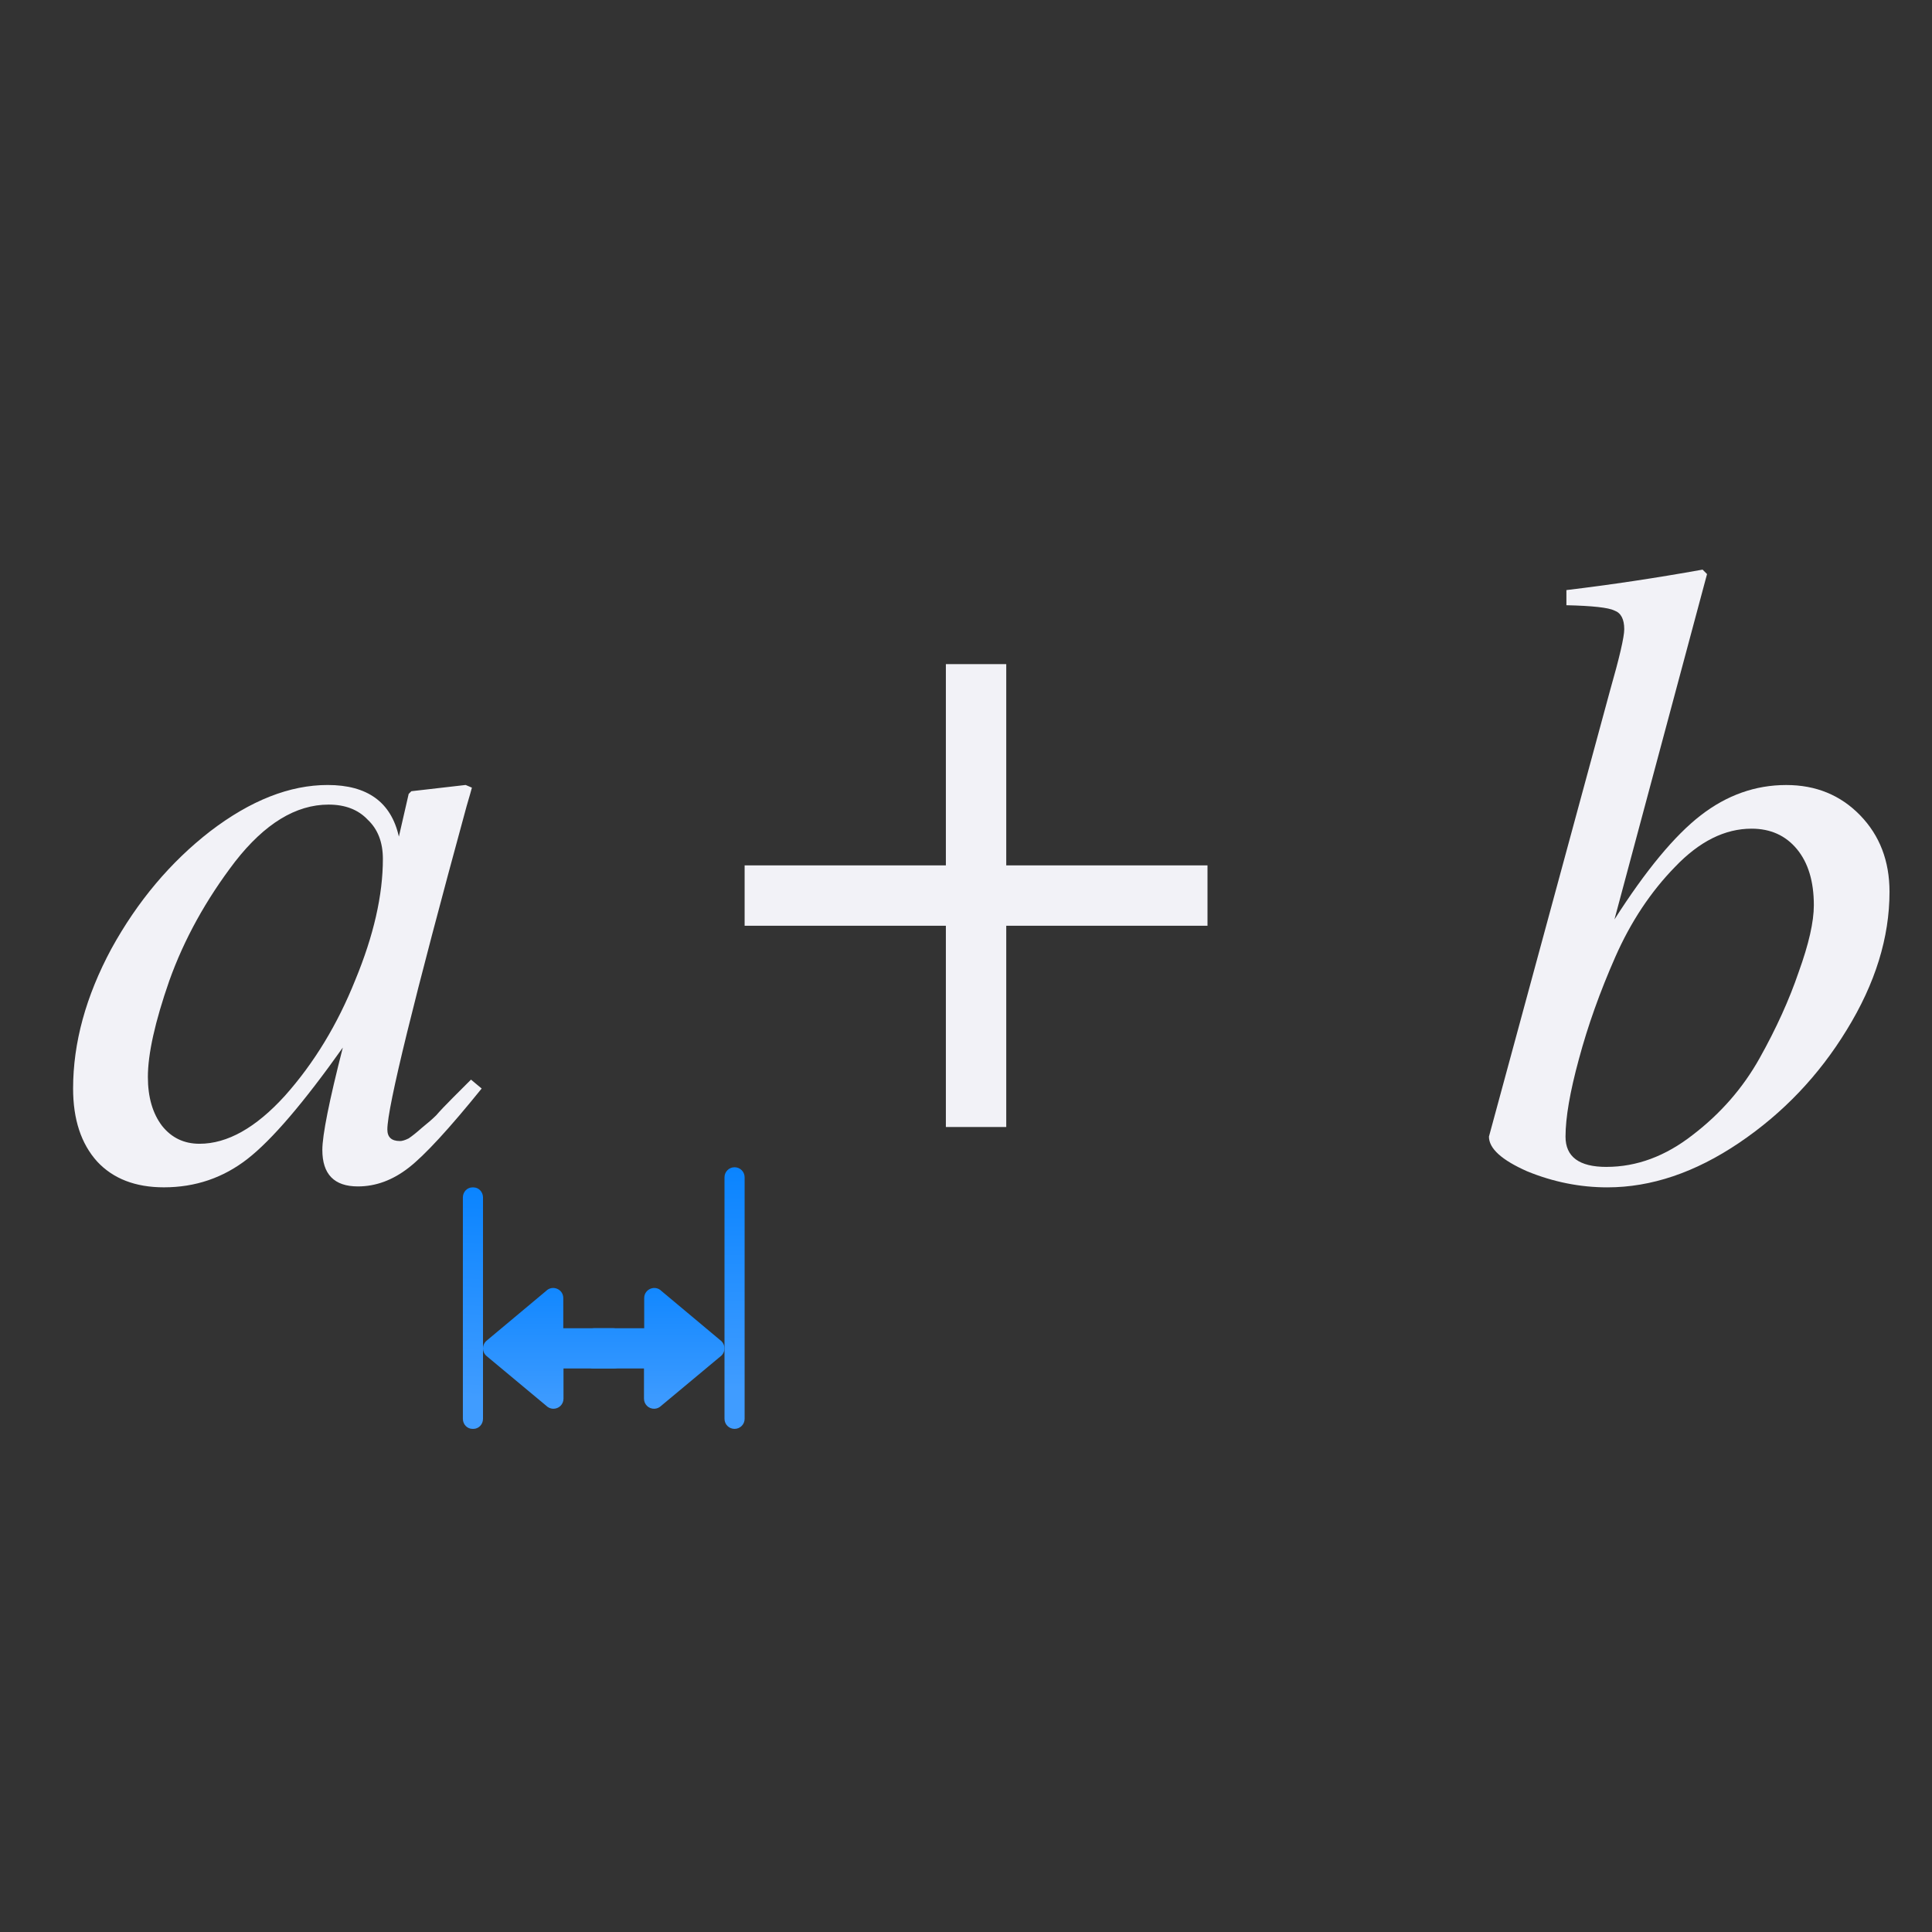 <svg height="96" viewBox="0 0 96 96" width="96" xmlns="http://www.w3.org/2000/svg" xmlns:xlink="http://www.w3.org/1999/xlink"><rect x="0" y="0" width="96" height="96" fill="#333333" stroke="none"/><linearGradient id="a" gradientTransform="matrix(-1 0 -0 -1 36.011 75)" gradientUnits="userSpaceOnUse" x1="6.011" x2="6.011" xlink:href="#b" y1="5" y2="12"/><linearGradient id="b" gradientTransform="matrix(0 -1 -1 0 90 21.011)" gradientUnits="userSpaceOnUse" x1="1.011" x2="7.011" y1="8" y2="8"><stop offset="0" stop-color="#409cff"/><stop offset="1" stop-color="#0a84ff"/></linearGradient><linearGradient id="c" gradientTransform="matrix(0 1 -1 0 58 -15)" gradientUnits="userSpaceOnUse" x1="84" x2="73" xlink:href="#b" y1="21.5" y2="21.5"/><linearGradient id="d" gradientTransform="matrix(1 0 0 -1 23.989 75)" gradientUnits="userSpaceOnUse" x1="6.011" x2="6.011" xlink:href="#b" y1="5" y2="12"/><linearGradient id="e" gradientTransform="translate(-20 -10)" gradientUnits="userSpaceOnUse" x1="44" x2="44.5" xlink:href="#b" y1="79.5" y2="69"/><path d="m37 58.5c0-.277-.223-.5-.5-.5s-.5.223-.5.5v12c0 .277.223.5.5.5s.5-.223.5-.5z" fill="url(#c)" stroke-linecap="square" stroke-opacity=".567"/><g fill="#f2f2f7"><path d="m19.865 56.699q.177 0 .442-.133.265-.177.663-.531.442-.354.708-.619.265-.31.84-.885.619-.619.885-.885l.531.442q-2.433 3.008-3.627 3.936-1.194.929-2.521.929-1.769 0-1.769-1.813 0-1.106 1.017-5.086-2.919 4.113-4.733 5.529-1.813 1.415-4.158 1.415-2.123 0-3.317-1.283-1.194-1.327-1.194-3.627 0-3.406 1.902-6.944 1.946-3.538 4.91-5.838 3.008-2.3 5.838-2.3 2.963 0 3.538 2.565l.487-2.123.133-.133 2.698-.31.31.133q-.044.177-.265.929-3.936 14.419-3.936 16.055 0 .575.619.575zm-.84-14.021q0-1.238-.752-1.946-.708-.752-1.946-.752-2.433 0-4.644 2.831-2.167 2.831-3.273 5.927-1.062 3.052-1.062 4.777 0 1.504.708 2.433.708.885 1.858.885 2.079 0 4.246-2.388 2.167-2.433 3.494-5.75 1.371-3.317 1.371-6.015z" stroke-width="1.106"/><path d="m77.834 30.073v-.752q3.317-.398 6.767-1.017l.221.221-4.6 17.161q2.344-3.671 4.29-5.175 1.946-1.504 4.246-1.504 2.211 0 3.671 1.504 1.46 1.504 1.46 3.804 0 3.406-2.123 6.856-2.079 3.406-5.352 5.617-3.273 2.211-6.546 2.211-2.035 0-3.981-.796-1.902-.84-1.902-1.725l6.015-22.159q.708-2.477.708-3.052 0-.752-.487-.929-.442-.221-2.388-.265zm1.99 27.909q2.256 0 4.29-1.592 2.079-1.592 3.317-3.804 1.238-2.211 1.946-4.29.752-2.079.752-3.317 0-1.769-.84-2.786-.84-1.017-2.256-1.017-1.99 0-3.804 1.902-1.813 1.858-2.963 4.467-1.15 2.61-1.813 5.086-.663 2.433-.663 3.848 0 1.504 2.035 1.504z" stroke-width="1.106"/><path d="m47 33v10h-10v3h10v10h3v-10h10v-3h-10v-10z"/></g><path d="m27.484 70c-.127-.004-.248-.056-.338-.146l-3-2.5c-.098-.098-.146-.226-.146-.354s.049-.256.146-.354l2.989-2.5c.314-.314.852-.093.854.352v1.502h2.5c.275.001.5.225.5.5l.011 1c-0.0.277-.225.501-.502.5h-2.498v1.5c0.0.282-.233.509-.516.5z" fill="url(#d)"/><path d="m32.515 70c.127-.004.248-.056.338-.146l3-2.5c.098-.098.146-.226.146-.354 0-.128-.049-.256-.146-.354l-2.989-2.5c-.314-.314-.852-.093-.854.352v1.502h-2.5c-.275.001-.5.225-.5.5l-.011 1c0.0.277.225.501.502.5h2.498v1.5c-0.0.282.233.509.516.5z" fill="url(#a)"/><path d="m24 59.5c0-.277-.214-.5-.479-.5h-.021-.021c-.265 0-.479.223-.479.5l-0 11c0 .277.214.5.479.5h.021.021c.265 0 .479-.223.479-.5z" fill="url(#e)"/></svg>